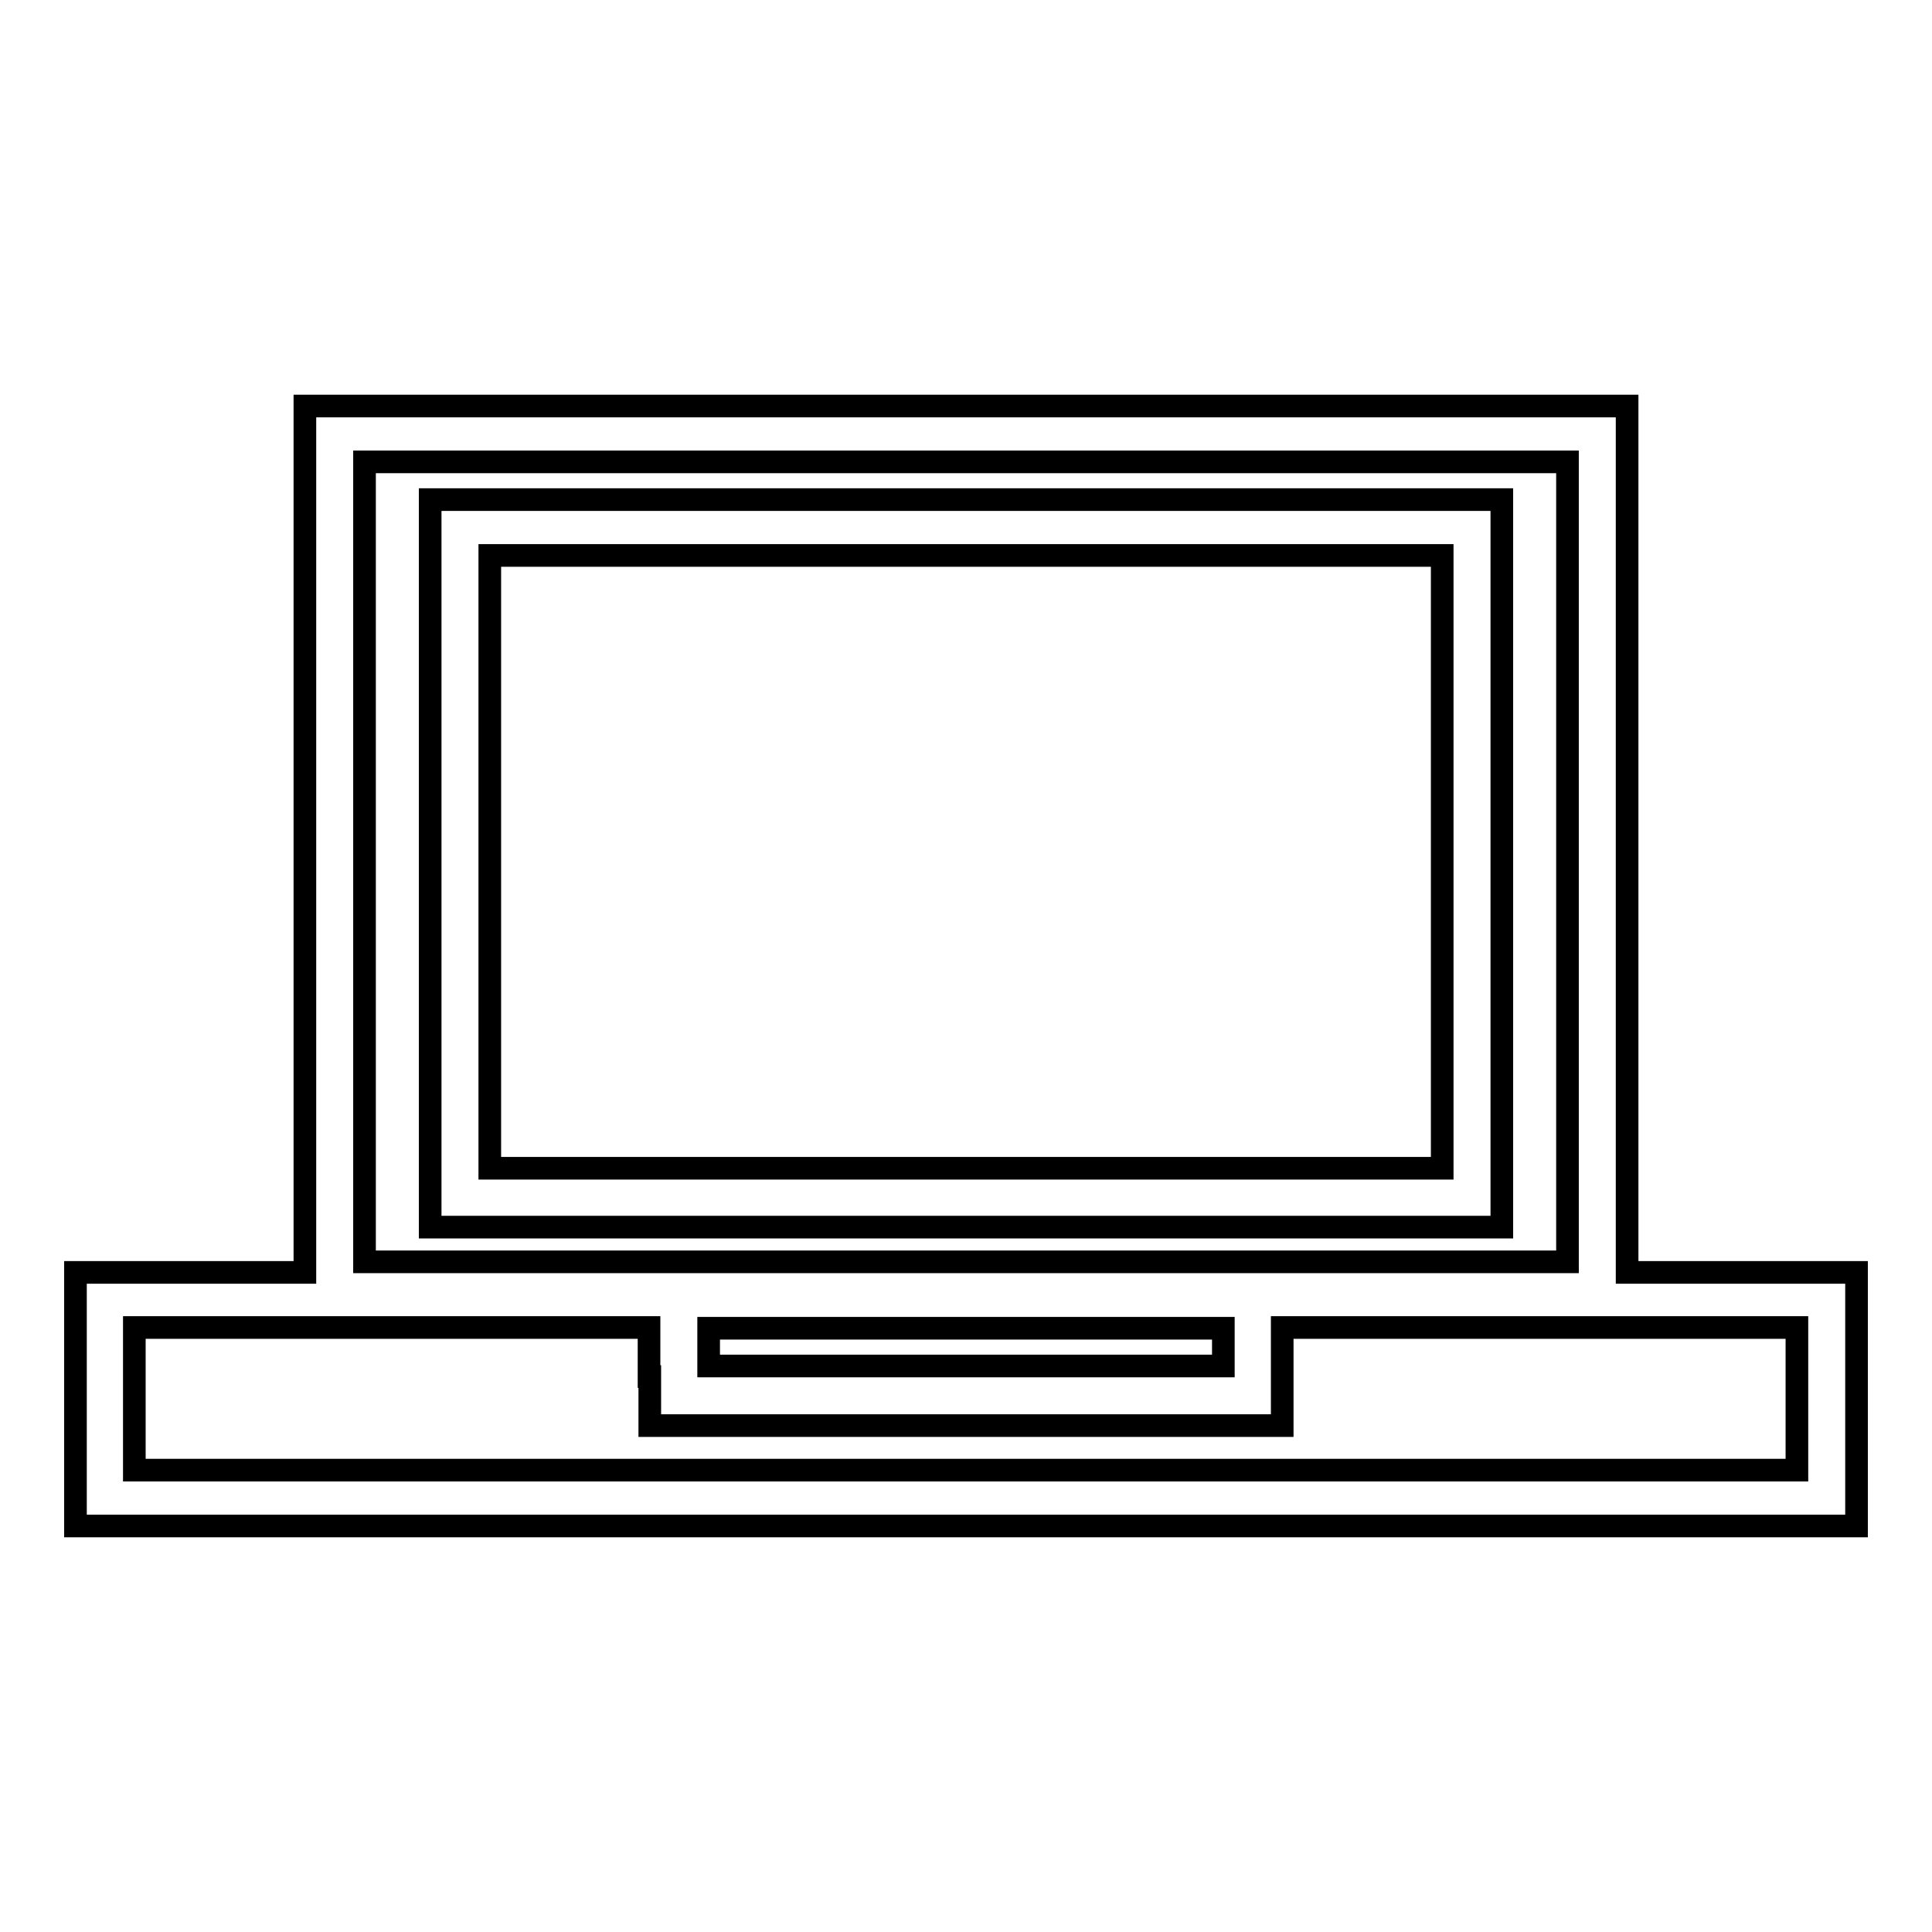 <?xml version="1.0" encoding="utf-8"?>
<!-- Svg Vector Icons : http://www.onlinewebfonts.com/icon -->
<!DOCTYPE svg PUBLIC "-//W3C//DTD SVG 1.1//EN" "http://www.w3.org/Graphics/SVG/1.1/DTD/svg11.dtd">
<svg version="1.1" xmlns="http://www.w3.org/2000/svg" xmlns:xlink="http://www.w3.org/1999/xlink" x="0px" y="0px" viewBox="0 0 256 256" enable-background="new 0 0 256 256" xml:space="preserve">
<g><g><g><path stroke-width="3" fill-opacity="0" stroke="#000000"  d="M40.4,111.2v57.4H25.2H10v16.8v16.8h118h118v-16.8v-16.8h-15.2h-15.2v-57.4V53.8H128H40.4V111.2z M207.7,114.2v53H128H48.3v-53v-53H128h79.7V114.2z M86.1,182.4v6.5H128h41.9v-6.5v-6.5h34.1h34.1v9.5v9.4H128H17.8v-9.4v-9.5h34.1h34.1V182.4L86.1,182.4z M162.1,178.5v2.5H128H93.9v-2.5v-2.5H128h34.1V178.5z"/><path stroke-width="3" fill-opacity="0" stroke="#000000"  d="M57,114.4v48.2h71h71v-48.2V66.2h-71H57V114.4z M191.1,114.2v40.6H128H64.9v-40.6V73.6H128h63.1V114.2z"/></g></g></g>
</svg>